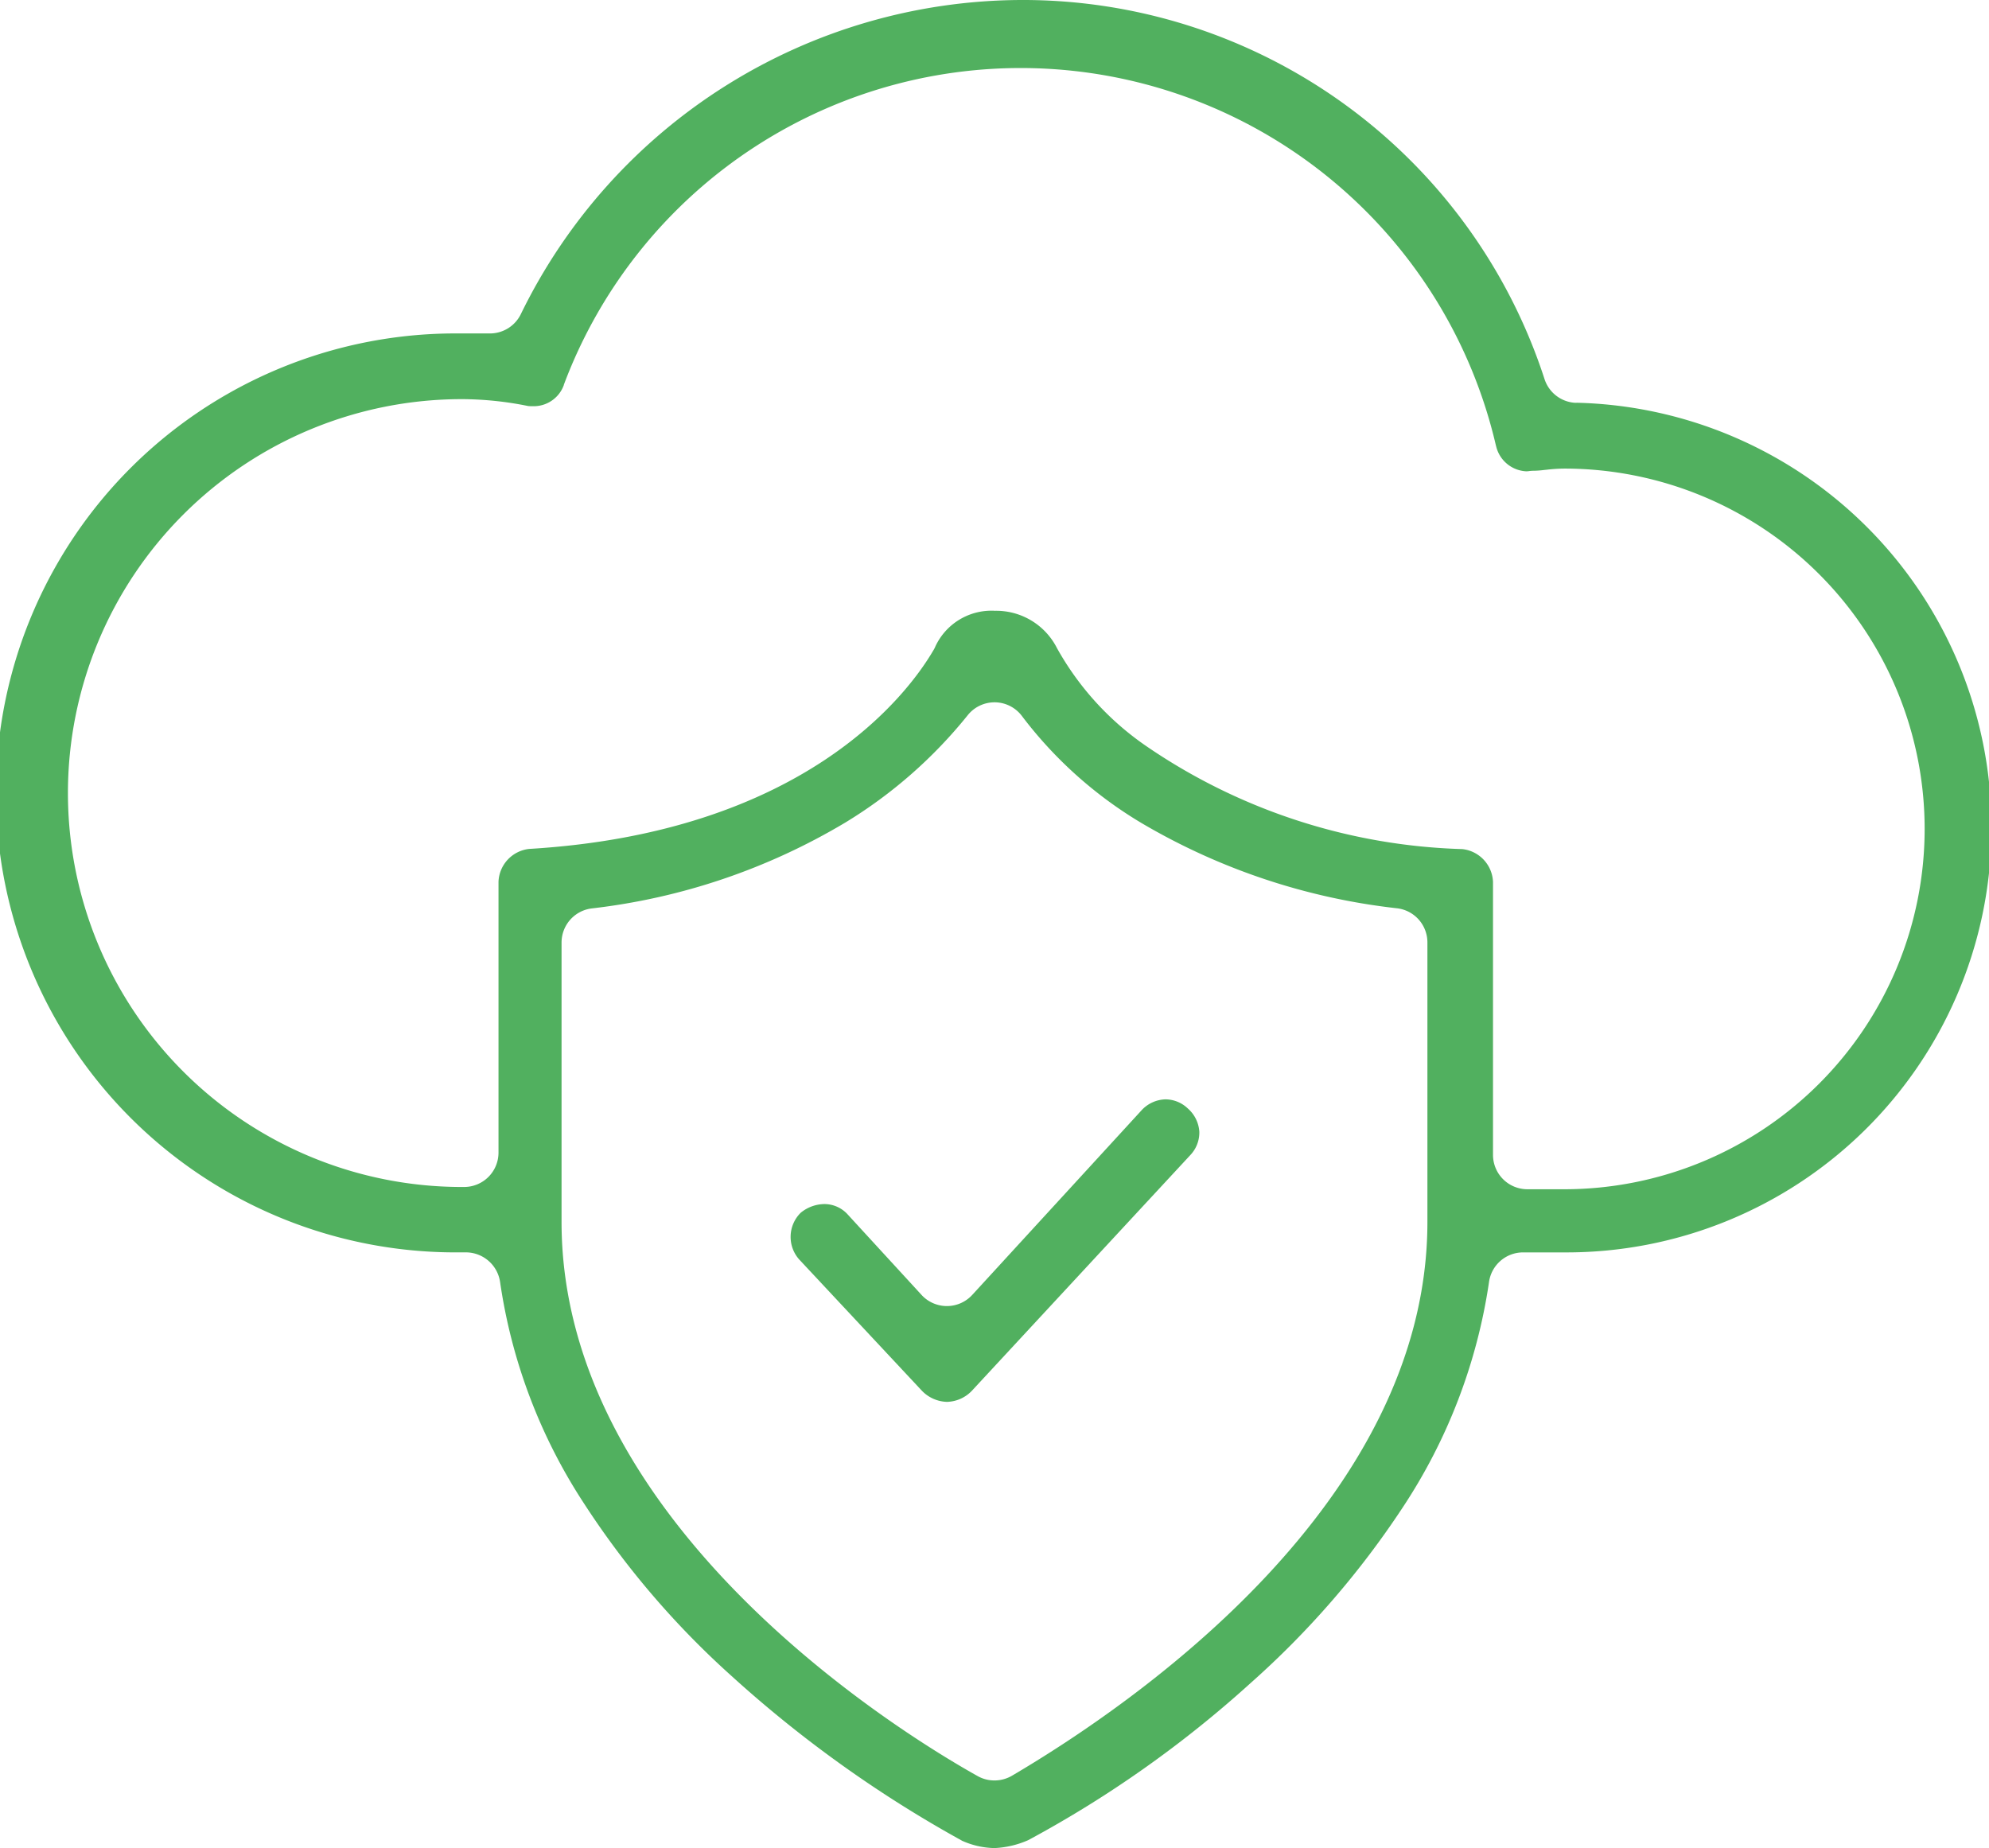 <svg id="noun-cloud-protection-3202062" xmlns="http://www.w3.org/2000/svg" width="57.854" height="53.76" viewBox="0 0 57.854 53.76">
  <path id="Subtraction_23" data-name="Subtraction 23" d="M28.928,53.76a2.394,2.394,0,0,1-.951-.216l-.008-.006-.013-.007a35.37,35.37,0,0,1-6.671-4.771A25.091,25.091,0,0,1,16.99,43.74,15.929,15.929,0,0,1,14.547,37.3a1.008,1.008,0,0,0-.993-.869h-.189a13.366,13.366,0,1,1,0-26.731h.885a1,1,0,0,0,.9-.563A16.251,16.251,0,0,1,29.684,0,15.952,15.952,0,0,1,44.925,11.026a1,1,0,0,0,.869.69.778.778,0,0,0,.079,0A12.36,12.36,0,0,1,45.5,36.432H44.3a1,1,0,0,0-.99.869,16.12,16.12,0,0,1-2.522,6.57,25.78,25.78,0,0,1-4.413,5.09,32.733,32.733,0,0,1-6.466,4.568A2.726,2.726,0,0,1,28.928,53.76Zm0-33.33a1,1,0,0,0-.783.379,13.686,13.686,0,0,1-3.556,3.118,18.5,18.5,0,0,1-7.386,2.5,1,1,0,0,0-.869.993v8.126c0,8.909,10.084,14.992,12.105,16.121a.994.994,0,0,0,.487.126,1.008,1.008,0,0,0,.508-.137c3.634-2.139,12.085-7.99,12.085-16.111V27.416a1,1,0,0,0-.872-.993,18.722,18.722,0,0,1-7.434-2.475,12.164,12.164,0,0,1-3.481-3.11,1,1,0,0,0-.787-.408Zm0-2.662a1.982,1.982,0,0,1,1.816,1.085,8.431,8.431,0,0,0,2.615,2.863A17.136,17.136,0,0,0,42.534,24.7a1,1,0,0,1,.893.956v7.939a1,1,0,0,0,1,1H45.5a10.482,10.482,0,0,0,0-20.964,4.736,4.736,0,0,0-.494.031l-.057.006-.047.005a2.628,2.628,0,0,1-.284.021,1.064,1.064,0,0,0-.132.008.524.524,0,0,1-.093.008.947.947,0,0,1-.874-.724.191.191,0,0,0-.008-.029A14.19,14.19,0,0,0,16.4,11.194a.009.009,0,0,1,0,.008.931.931,0,0,1-.911.614,1.027,1.027,0,0,1-.129-.005,9.777,9.777,0,0,0-1.925-.2,11.459,11.459,0,0,0,0,22.918h.065a1,1,0,0,0,1-1V25.651a1,1,0,0,1,.891-.956c8.01-.477,11.006-4.51,11.733-5.735l.011-.019a.815.815,0,0,0,.071-.134A1.8,1.8,0,0,1,28.928,17.767Z" fill="#51b05f"/>
  <path id="Subtraction_24" data-name="Subtraction 24" d="M4.544,8.8a1.053,1.053,0,0,1-.731-.328L.254,4.664A.987.987,0,0,1,.291,3.3a1.107,1.107,0,0,1,.687-.254.915.915,0,0,1,.688.31L3.807,5.689a1,1,0,0,0,1.474,0L10.193.333A.98.98,0,0,1,10.909,0a.947.947,0,0,1,.643.265.983.983,0,0,1,.335.679.953.953,0,0,1-.267.682L5.272,8.476A1.034,1.034,0,0,1,4.544,8.8Z" transform="translate(22.998 31.98)" fill="#51b05f"/>
</svg>

